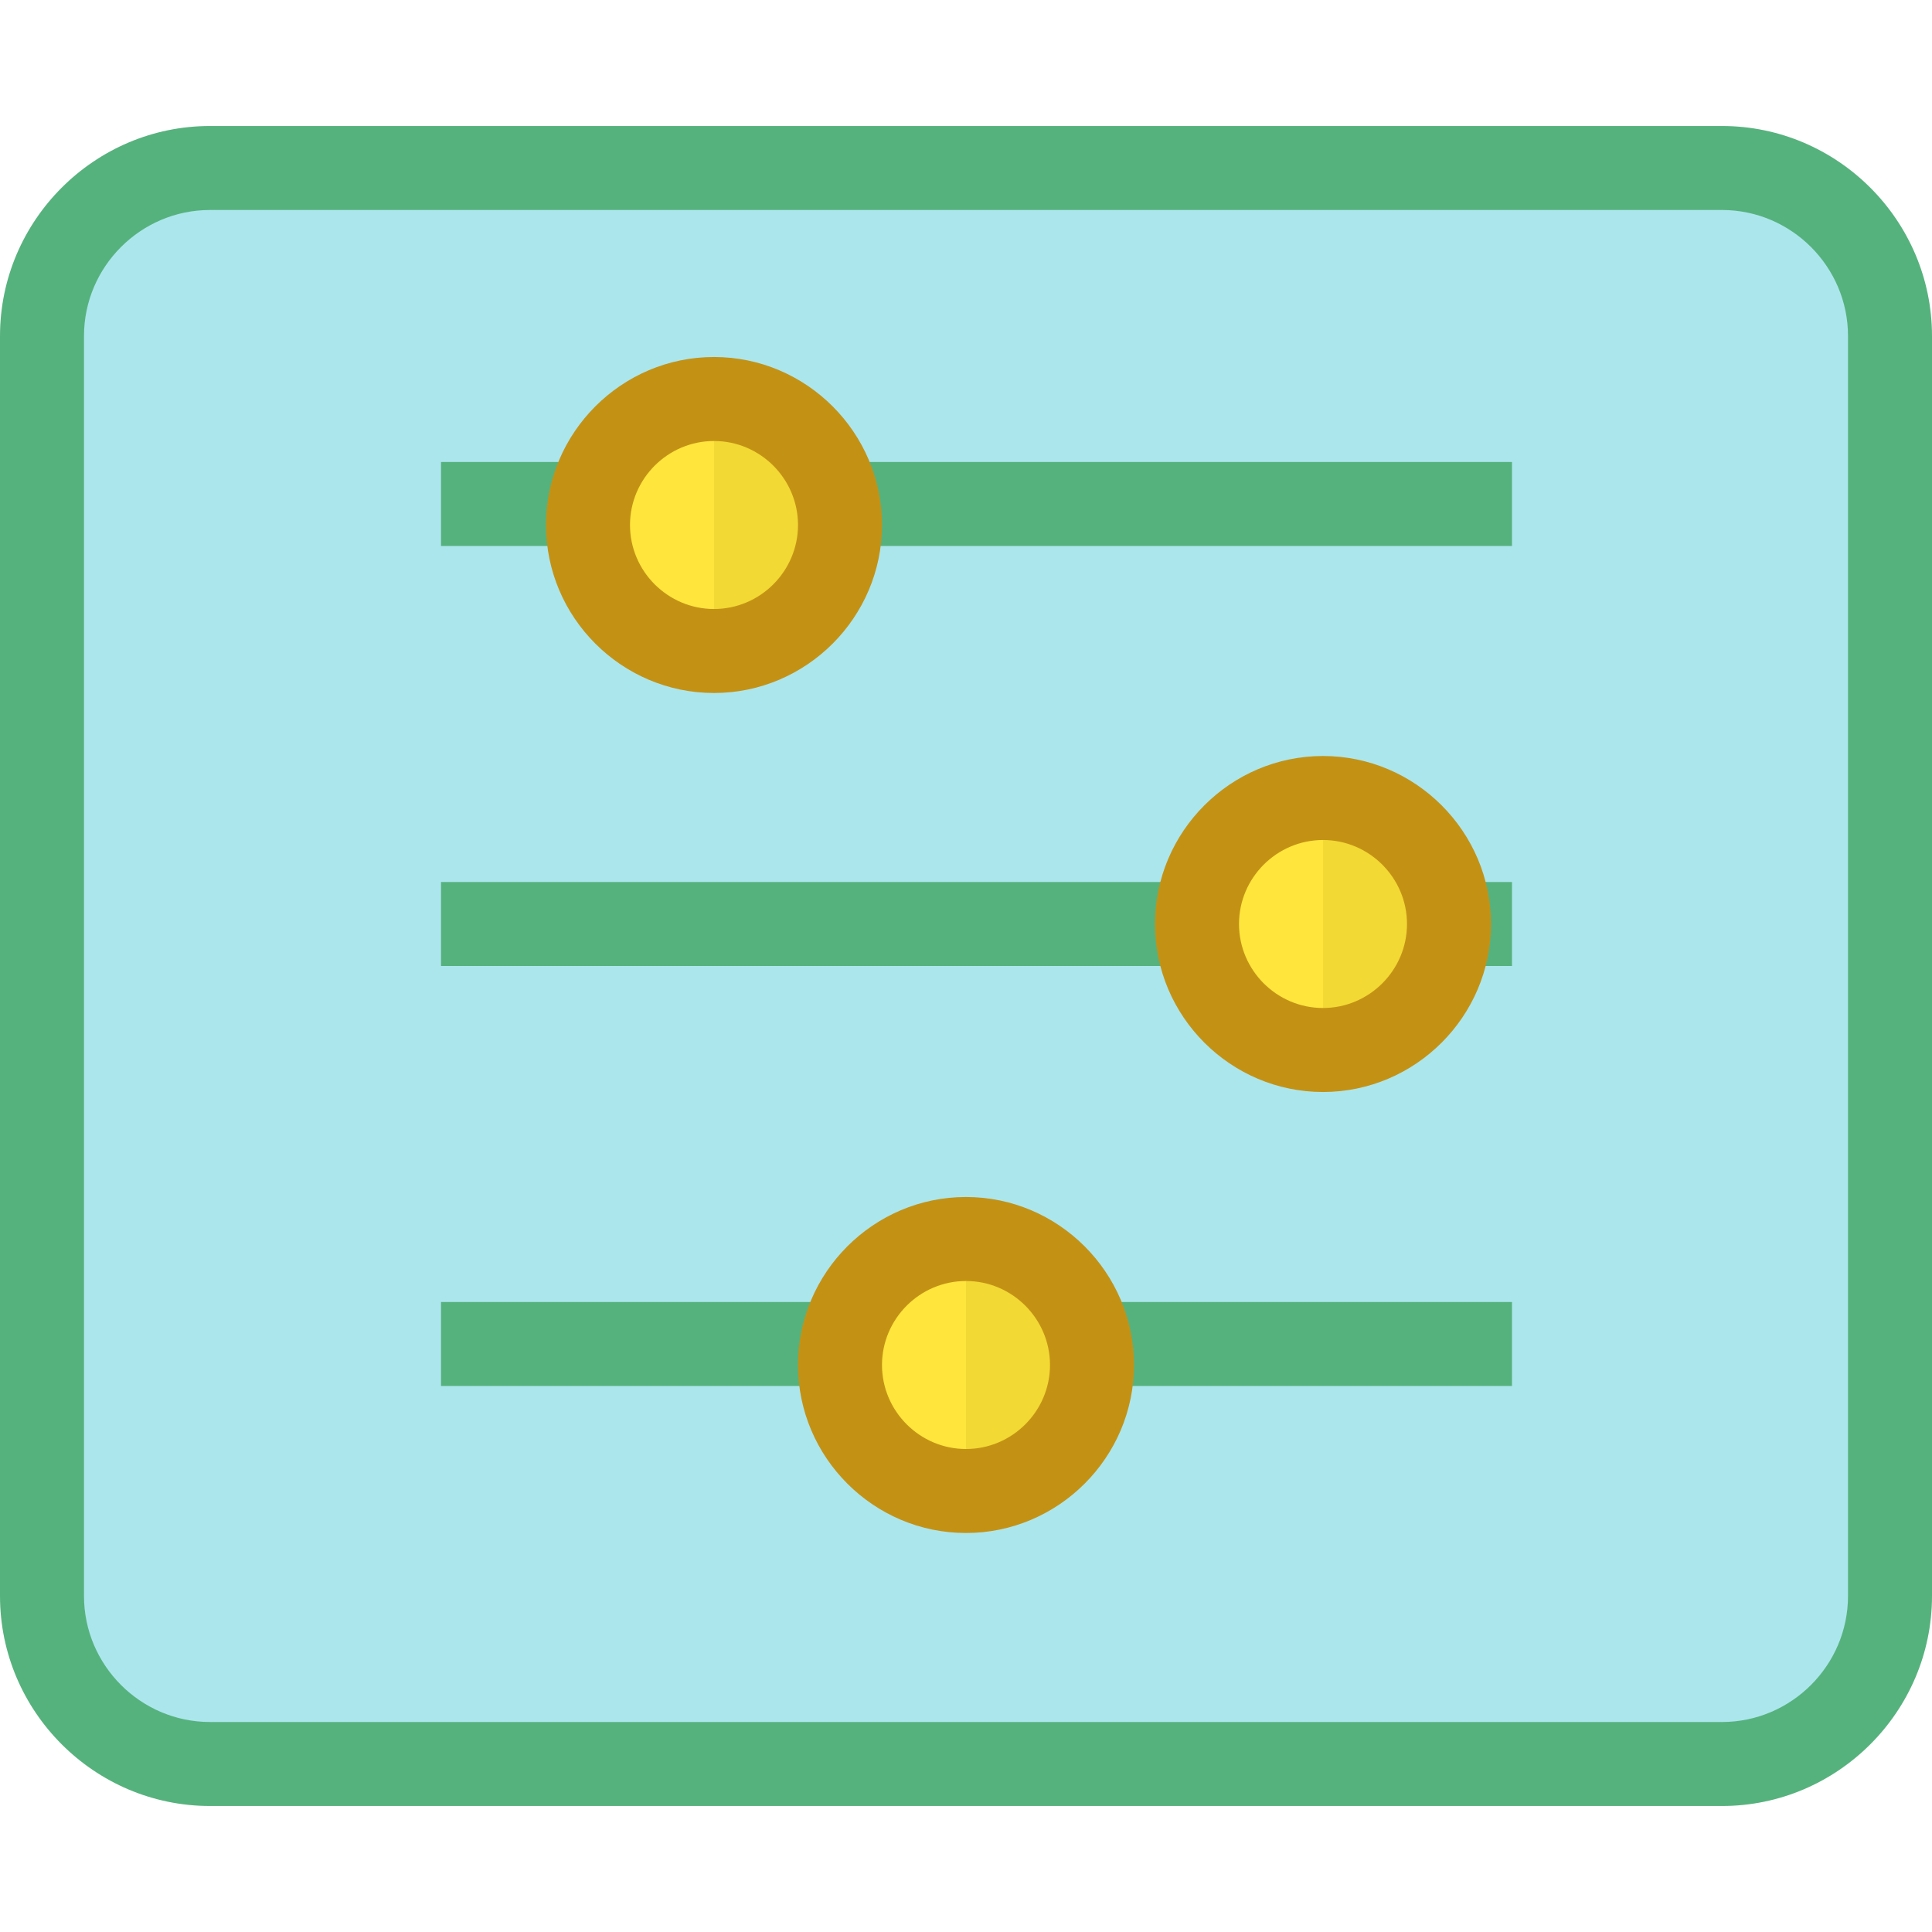 <?xml version="1.0" encoding="iso-8859-1"?>
<!-- Uploaded to: SVG Repo, www.svgrepo.com, Generator: SVG Repo Mixer Tools -->
<svg version="1.1" id="Layer_1" xmlns="http://www.w3.org/2000/svg" xmlns:xlink="http://www.w3.org/1999/xlink" 
	 viewBox="0 0 368 368" xml:space="preserve">
<path style="fill:#ACE6ED;" d="M328,32c17.6,0,32,14.4,32,32v240c0,17.6-14.4,32-32,32H40c-17.6,0-32-14.4-32-32V64
	c0-17.6,14.4-32,32-32H328L328,32z"/>
<g>
	<path style="fill:#56B27D;" d="M328,344H40c-22,0-40-18-40-40V64c0-22,18-40,40-40h288c22,0,40,18,40,40v240
		C368,326,350,344,328,344z M40,40c-13.2,0-24,10.8-24,24v240c0,13.2,10.8,24,24,24h288c13.2,0,24-10.8,24-24V64
		c0-13.2-10.8-24-24-24H40z"/>
	<rect x="84" y="88" style="fill:#56B27D;" width="204" height="16"/>
	<rect x="84" y="248" style="fill:#56B27D;" width="204" height="16"/>
	<rect x="84" y="168" style="fill:#56B27D;" width="204" height="16"/>
</g>
<circle style="fill:#FFE53C;" cx="136" cy="100" r="24"/>
<path style="fill:#F3D933;" d="M136,124c13.2,0,24-10.8,24-24s-10.8-24-24-24V124L136,124z"/>
<path style="fill:#C39215;" d="M136,132c-17.6,0-32-14.4-32-32s14.4-32,32-32s32,14.4,32,32S153.6,132,136,132z M136,84
	c-8.8,0-16,7.2-16,16s7.2,16,16,16s16-7.2,16-16S144.8,84,136,84z"/>
<circle style="fill:#FFE53C;" cx="252" cy="176" r="24"/>
<path style="fill:#F3D933;" d="M252,200c13.2,0,24-10.8,24-24c0-13.2-10.8-24-24-24V200L252,200z"/>
<path style="fill:#C39215;" d="M252,208c-17.6,0-32-14.4-32-32s14.4-32,32-32s32,14.4,32,32S269.6,208,252,208z M252,160
	c-8.8,0-16,7.2-16,16c0,8.8,7.2,16,16,16s16-7.2,16-16S260.8,160,252,160z"/>
<circle style="fill:#FFE53C;" cx="184" cy="260" r="24"/>
<path style="fill:#F3D933;" d="M184,284c13.2,0,24-10.8,24-24s-10.8-24-24-24V284L184,284z"/>
<path style="fill:#C39215;" d="M184,292c-17.6,0-32-14.4-32-32s14.4-32,32-32s32,14.4,32,32S201.6,292,184,292z M184,244
	c-8.8,0-16,7.2-16,16s7.2,16,16,16c8.8,0,16-7.2,16-16S192.8,244,184,244z"/>
</svg>